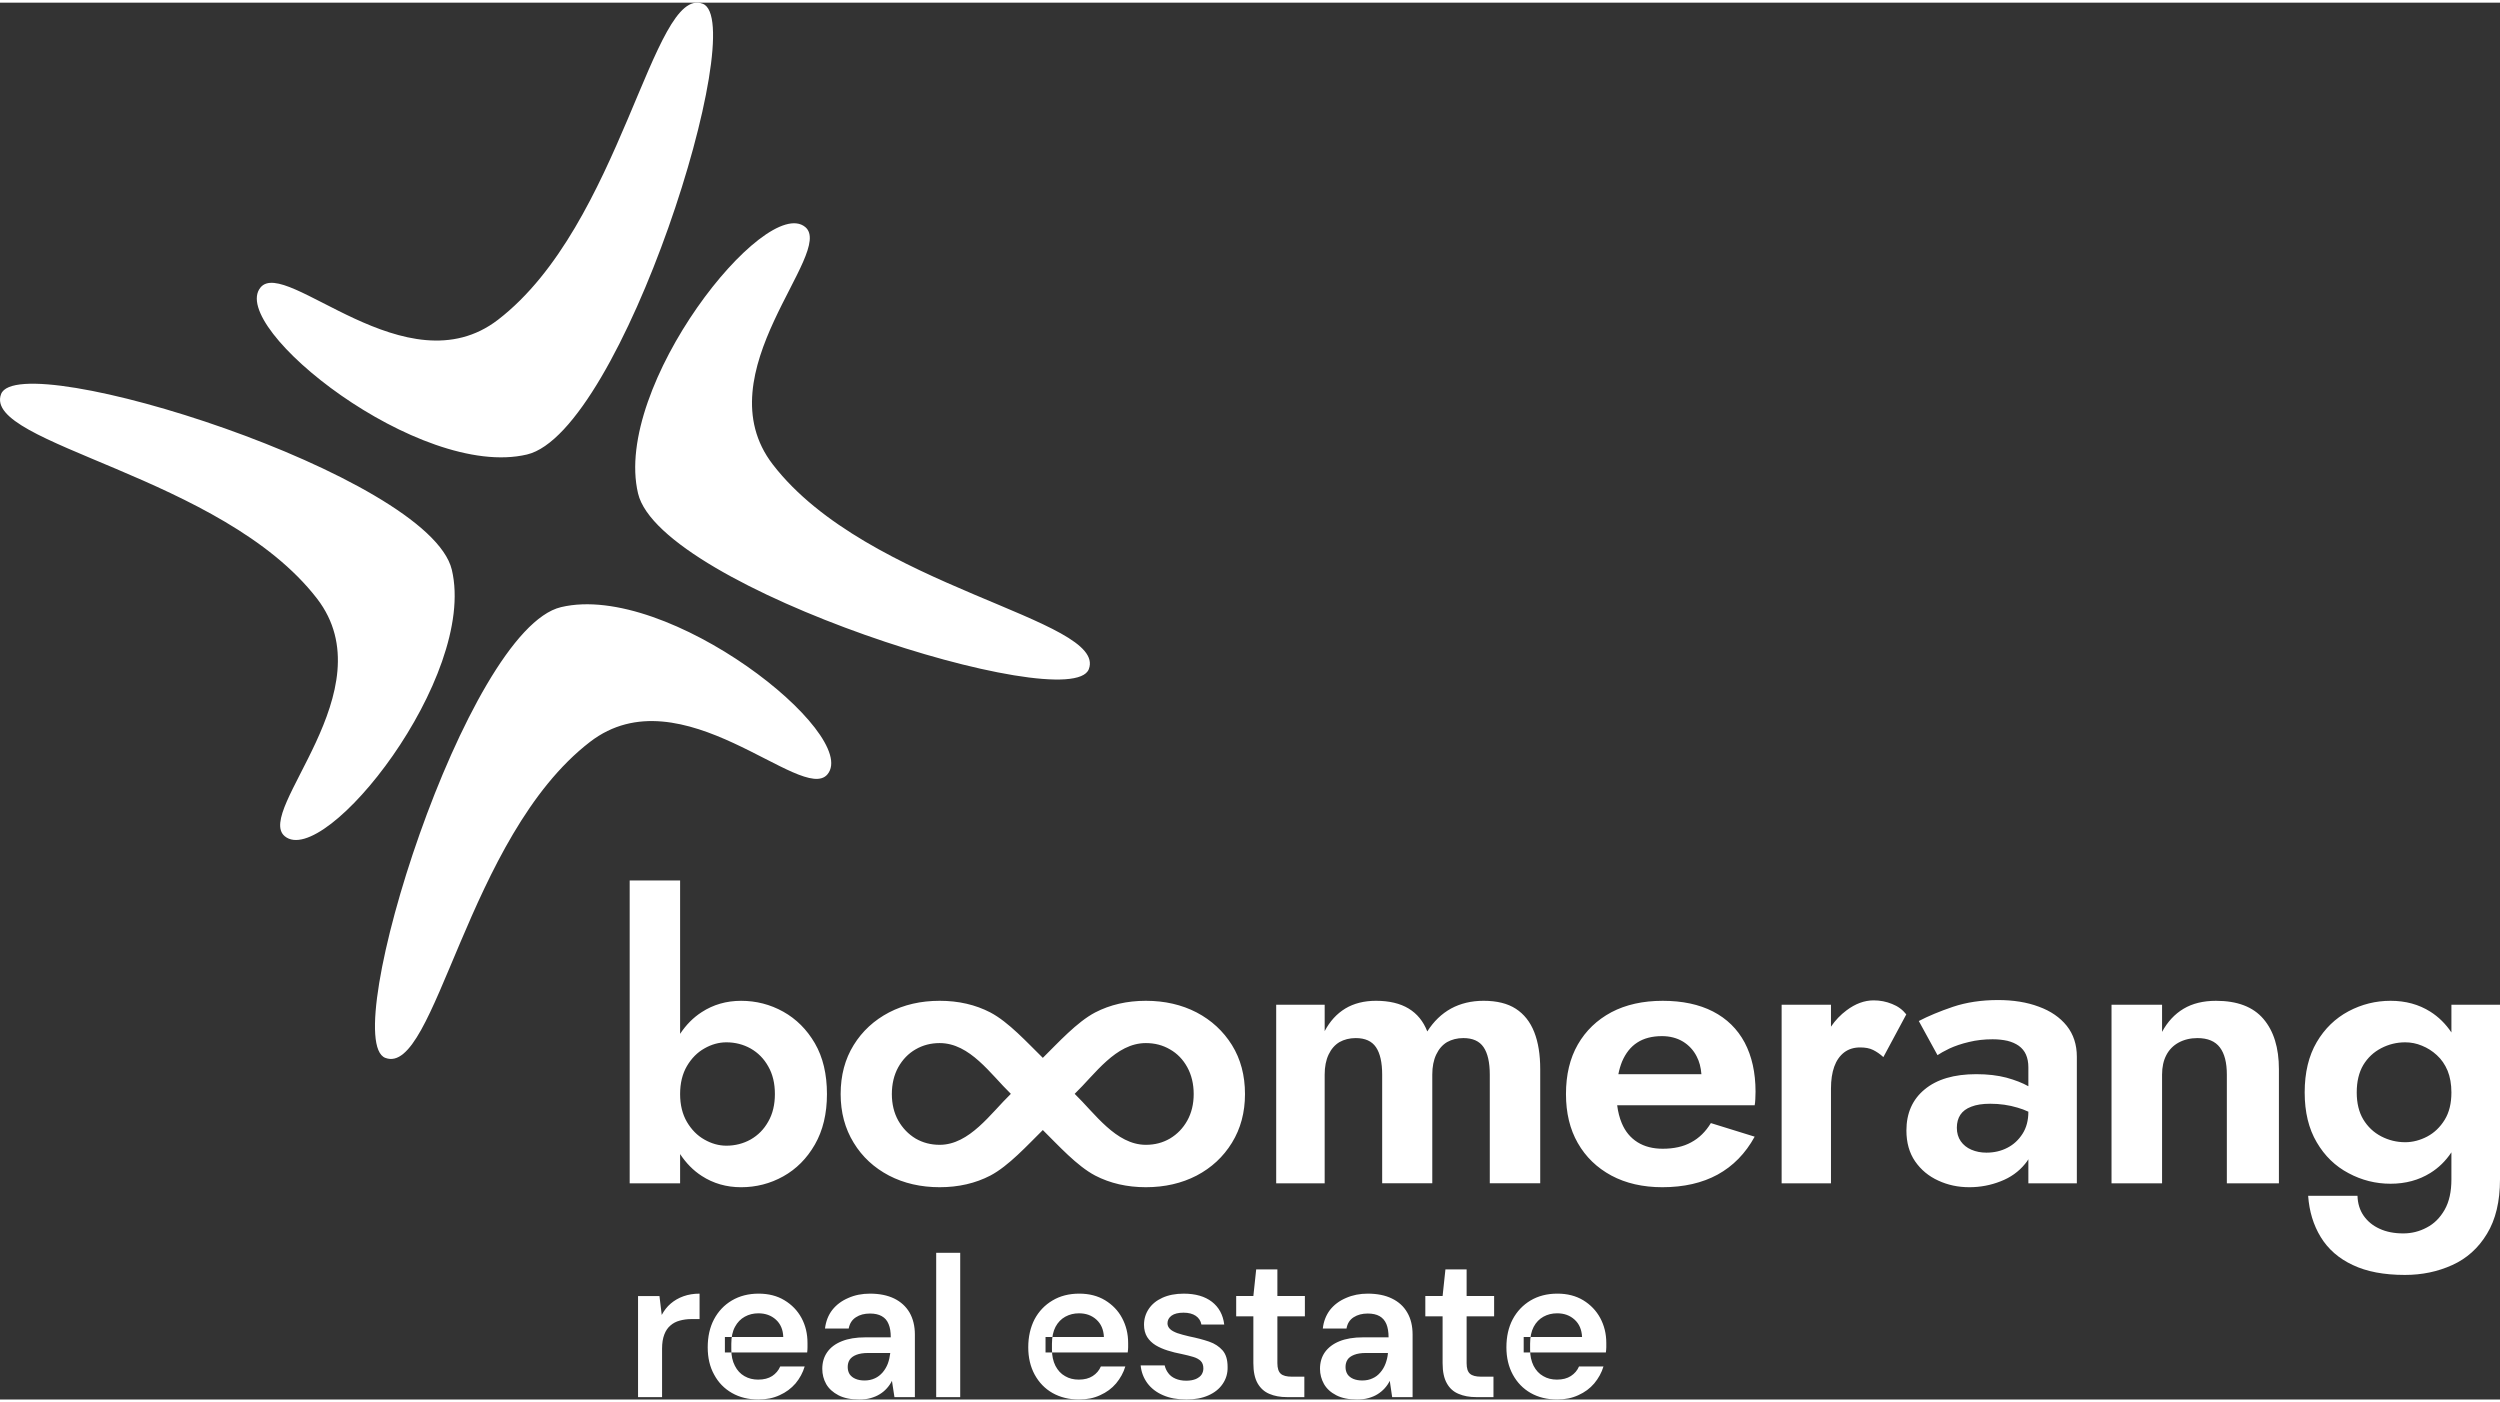 <?xml version="1.0" encoding="UTF-8"?>
<!DOCTYPE svg PUBLIC "-//W3C//DTD SVG 1.1//EN" "http://www.w3.org/Graphics/SVG/1.1/DTD/svg11.dtd">
<!-- Creator: CorelDRAW -->
<svg xmlns="http://www.w3.org/2000/svg" xml:space="preserve" width="230px" height="129px" version="1.1" style="shape-rendering:geometricPrecision; text-rendering:geometricPrecision; image-rendering:optimizeQuality; fill-rule:evenodd; clip-rule:evenodd"
viewBox="0 0 230 128.51"
 xmlns:xlink="http://www.w3.org/1999/xlink"
 xmlns:xodm="http://www.corel.com/coreldraw/odm/2003">
 <rect x="0" y="0" width="230" height="128.51" fill="#333333" stroke="none"/>
 <defs>
  <style type="text/css">
   <![CDATA[
    .fil0 {fill:white}
   ]]>
  </style>
 </defs>
 <g id="Слой_x0020_1">
  <path class="fil0" d="M72.06 107.98c1.2,-0.67 2.17,-1.64 2.91,-2.93 0.74,-1.29 1.11,-2.84 1.11,-4.64 0,-1.84 -0.37,-3.39 -1.11,-4.67 -0.74,-1.27 -1.71,-2.24 -2.91,-2.91 -1.2,-0.67 -2.5,-1 -3.88,-1 -1.35,0 -2.56,0.35 -3.62,1.04 -0.78,0.5 -1.44,1.17 -1.99,2l0 -14.11 -4.64 0 0 27.86 4.64 0 0 -2.69c0.55,0.83 1.21,1.51 1.99,2.01 1.06,0.69 2.27,1.04 3.62,1.04 1.38,0 2.68,-0.33 3.88,-1zm-13.36 20.31l0 -9.3 1.97 0 0.21 1.74c0.22,-0.41 0.49,-0.76 0.83,-1.05 0.33,-0.28 0.72,-0.51 1.17,-0.67 0.45,-0.16 0.94,-0.24 1.48,-0.24l0 2.34 -0.77 0c-0.37,0 -0.72,0.05 -1.05,0.14 -0.34,0.09 -0.62,0.24 -0.86,0.45 -0.24,0.2 -0.43,0.48 -0.56,0.82 -0.14,0.36 -0.21,0.79 -0.21,1.32l0 4.45 -2.21 0zm11.07 0.22c-0.92,0 -1.73,-0.2 -2.43,-0.6 -0.7,-0.4 -1.25,-0.96 -1.64,-1.69 -0.4,-0.72 -0.59,-1.56 -0.59,-2.51 0,-0.98 0.19,-1.84 0.58,-2.58 0.39,-0.73 0.93,-1.31 1.64,-1.73 0.71,-0.42 1.53,-0.63 2.46,-0.63 0.91,0 1.71,0.2 2.38,0.61 0.68,0.41 1.2,0.95 1.57,1.63 0.37,0.69 0.55,1.45 0.55,2.3 0,0.12 0,0.26 0,0.4 0,0.15 -0.01,0.31 -0.03,0.47l-7.57 0 0 -1.42 5.37 0c-0.02,-0.68 -0.25,-1.21 -0.68,-1.6 -0.43,-0.39 -0.97,-0.58 -1.61,-0.58 -0.45,0 -0.87,0.1 -1.25,0.31 -0.38,0.21 -0.68,0.52 -0.9,0.93 -0.23,0.42 -0.34,0.94 -0.34,1.56l0 0.54c0,0.57 0.11,1.07 0.33,1.49 0.21,0.42 0.51,0.74 0.88,0.95 0.38,0.22 0.8,0.32 1.26,0.32 0.52,0 0.95,-0.11 1.29,-0.33 0.33,-0.22 0.58,-0.51 0.74,-0.88l2.25 0c-0.17,0.57 -0.45,1.09 -0.84,1.56 -0.4,0.46 -0.88,0.82 -1.46,1.08 -0.58,0.27 -1.23,0.4 -1.96,0.4zm9.27 0c-0.76,0 -1.4,-0.13 -1.9,-0.39 -0.5,-0.26 -0.88,-0.6 -1.13,-1.03 -0.24,-0.43 -0.36,-0.9 -0.36,-1.4 0,-0.59 0.15,-1.1 0.45,-1.53 0.3,-0.43 0.74,-0.77 1.34,-1.01 0.59,-0.24 1.31,-0.36 2.17,-0.36l2.34 0c0,-0.49 -0.06,-0.9 -0.2,-1.22 -0.13,-0.33 -0.34,-0.57 -0.63,-0.73 -0.28,-0.16 -0.64,-0.24 -1.08,-0.24 -0.51,0 -0.94,0.11 -1.29,0.34 -0.36,0.23 -0.58,0.57 -0.67,1.04l-2.18 0c0.08,-0.66 0.3,-1.23 0.67,-1.71 0.37,-0.47 0.86,-0.84 1.47,-1.1 0.6,-0.27 1.27,-0.4 2,-0.4 0.87,0 1.61,0.15 2.23,0.45 0.61,0.3 1.08,0.73 1.41,1.29 0.32,0.56 0.49,1.24 0.49,2.02l0 5.76 -1.88 0 -0.23 -1.5c-0.12,0.25 -0.28,0.48 -0.47,0.69 -0.19,0.21 -0.4,0.39 -0.65,0.54 -0.25,0.16 -0.53,0.27 -0.84,0.36 -0.31,0.09 -0.67,0.13 -1.06,0.13zm0.5 -1.75c0.35,0 0.67,-0.07 0.95,-0.2 0.27,-0.12 0.51,-0.31 0.72,-0.55 0.2,-0.24 0.36,-0.51 0.47,-0.8 0.11,-0.3 0.18,-0.61 0.22,-0.94l0 -0.04 -2.05 0c-0.43,0 -0.79,0.06 -1.07,0.17 -0.28,0.11 -0.48,0.26 -0.61,0.45 -0.12,0.19 -0.18,0.41 -0.18,0.67 0,0.26 0.06,0.48 0.18,0.67 0.13,0.18 0.3,0.32 0.54,0.42 0.23,0.1 0.51,0.15 0.83,0.15zm6.59 1.53l0 -13.28 2.21 0 0 13.28 -2.21 0zm13.14 0.22c-0.92,0 -1.73,-0.2 -2.44,-0.6 -0.7,-0.4 -1.24,-0.96 -1.64,-1.69 -0.39,-0.72 -0.59,-1.56 -0.59,-2.51 0,-0.98 0.2,-1.84 0.58,-2.58 0.39,-0.73 0.94,-1.31 1.65,-1.73 0.7,-0.42 1.52,-0.63 2.46,-0.63 0.91,0 1.7,0.2 2.38,0.61 0.67,0.41 1.2,0.95 1.56,1.63 0.37,0.69 0.56,1.45 0.56,2.3 0,0.12 0,0.26 0,0.4 0,0.15 -0.02,0.31 -0.04,0.47l-7.56 0 0 -1.42 5.37 0c-0.03,-0.68 -0.26,-1.21 -0.69,-1.6 -0.43,-0.39 -0.96,-0.58 -1.6,-0.58 -0.46,0 -0.87,0.1 -1.26,0.31 -0.38,0.21 -0.68,0.52 -0.9,0.93 -0.22,0.42 -0.33,0.94 -0.33,1.56l0 0.54c0,0.57 0.11,1.07 0.32,1.49 0.22,0.42 0.51,0.74 0.89,0.95 0.37,0.22 0.79,0.32 1.26,0.32 0.52,0 0.94,-0.11 1.28,-0.33 0.34,-0.22 0.59,-0.51 0.75,-0.88l2.25 0c-0.17,0.57 -0.46,1.09 -0.85,1.56 -0.39,0.46 -0.88,0.82 -1.46,1.08 -0.57,0.27 -1.23,0.4 -1.95,0.4zm9.87 0c-0.82,0 -1.54,-0.13 -2.15,-0.4 -0.6,-0.26 -1.08,-0.63 -1.43,-1.1 -0.35,-0.48 -0.56,-1.02 -0.62,-1.64l2.21 0c0.06,0.26 0.17,0.5 0.33,0.71 0.16,0.22 0.38,0.39 0.66,0.51 0.28,0.12 0.6,0.19 0.99,0.19 0.36,0 0.66,-0.06 0.9,-0.16 0.23,-0.11 0.41,-0.24 0.52,-0.41 0.11,-0.18 0.16,-0.36 0.16,-0.56 0,-0.29 -0.08,-0.52 -0.24,-0.68 -0.16,-0.16 -0.39,-0.29 -0.69,-0.38 -0.3,-0.09 -0.66,-0.18 -1.08,-0.27 -0.44,-0.08 -0.87,-0.19 -1.28,-0.32 -0.41,-0.13 -0.78,-0.29 -1.11,-0.49 -0.32,-0.2 -0.58,-0.45 -0.77,-0.75 -0.19,-0.31 -0.29,-0.69 -0.29,-1.13 0,-0.54 0.15,-1.03 0.44,-1.46 0.29,-0.43 0.7,-0.77 1.25,-1.02 0.55,-0.25 1.2,-0.38 1.96,-0.38 1.09,0 1.95,0.25 2.6,0.75 0.64,0.5 1.02,1.19 1.13,2.09l-2.1 0c-0.06,-0.34 -0.24,-0.61 -0.52,-0.8 -0.28,-0.19 -0.66,-0.29 -1.12,-0.29 -0.48,0 -0.85,0.09 -1.1,0.27 -0.25,0.18 -0.38,0.42 -0.38,0.71 0,0.2 0.08,0.37 0.23,0.52 0.15,0.15 0.38,0.27 0.67,0.38 0.3,0.1 0.66,0.2 1.09,0.3 0.69,0.14 1.3,0.3 1.83,0.48 0.53,0.18 0.94,0.46 1.25,0.81 0.31,0.36 0.46,0.86 0.46,1.51 0.02,0.59 -0.14,1.12 -0.45,1.57 -0.31,0.46 -0.75,0.81 -1.32,1.06 -0.56,0.25 -1.24,0.38 -2.03,0.38zm9.27 -0.22c-0.63,0 -1.17,-0.1 -1.63,-0.3 -0.46,-0.19 -0.82,-0.52 -1.08,-0.97 -0.26,-0.46 -0.39,-1.07 -0.39,-1.85l0 -4.31 -1.58 0 0 -1.87 1.58 0 0.26 -2.45 1.95 0 0 2.45 2.53 0 0 1.87 -2.53 0 0 4.31c0,0.47 0.11,0.79 0.31,0.97 0.2,0.18 0.54,0.27 1.02,0.27l1.15 0 0 1.88 -1.59 0zm6.43 0.22c-0.77,0 -1.4,-0.13 -1.9,-0.39 -0.51,-0.26 -0.88,-0.6 -1.13,-1.03 -0.24,-0.43 -0.37,-0.9 -0.37,-1.4 0,-0.59 0.15,-1.1 0.45,-1.53 0.31,-0.43 0.75,-0.77 1.34,-1.01 0.59,-0.24 1.32,-0.36 2.18,-0.36l2.34 0c0,-0.49 -0.07,-0.9 -0.2,-1.22 -0.14,-0.33 -0.35,-0.57 -0.63,-0.73 -0.28,-0.16 -0.65,-0.24 -1.09,-0.24 -0.5,0 -0.93,0.11 -1.29,0.34 -0.36,0.23 -0.58,0.57 -0.66,1.04l-2.18 0c0.07,-0.66 0.3,-1.23 0.66,-1.71 0.37,-0.47 0.86,-0.84 1.47,-1.1 0.61,-0.27 1.28,-0.4 2,-0.4 0.87,0 1.62,0.15 2.23,0.45 0.62,0.3 1.09,0.73 1.41,1.29 0.33,0.56 0.49,1.24 0.49,2.02l0 5.76 -1.88 0 -0.22 -1.5c-0.12,0.25 -0.28,0.48 -0.47,0.69 -0.19,0.21 -0.41,0.39 -0.65,0.54 -0.25,0.16 -0.53,0.27 -0.84,0.36 -0.32,0.09 -0.67,0.13 -1.06,0.13zm0.49 -1.75c0.36,0 0.68,-0.07 0.95,-0.2 0.28,-0.12 0.52,-0.31 0.72,-0.55 0.21,-0.24 0.36,-0.51 0.47,-0.8 0.11,-0.3 0.19,-0.61 0.22,-0.94l0 -0.04 -2.04 0c-0.43,0 -0.79,0.06 -1.07,0.17 -0.28,0.11 -0.49,0.26 -0.61,0.45 -0.12,0.19 -0.18,0.41 -0.18,0.67 0,0.26 0.06,0.48 0.18,0.67 0.12,0.18 0.3,0.32 0.53,0.42 0.24,0.1 0.51,0.15 0.83,0.15zm10.49 1.53c-0.63,0 -1.17,-0.1 -1.63,-0.3 -0.47,-0.19 -0.83,-0.52 -1.08,-0.97 -0.26,-0.46 -0.39,-1.07 -0.39,-1.85l0 -4.31 -1.59 0 0 -1.87 1.59 0 0.26 -2.45 1.95 0 0 2.45 2.53 0 0 1.87 -2.53 0 0 4.31c0,0.47 0.1,0.79 0.31,0.97 0.2,0.18 0.54,0.27 1.02,0.27l1.14 0 0 1.88 -1.58 0zm7.44 0.22c-0.92,0 -1.74,-0.2 -2.44,-0.6 -0.7,-0.4 -1.24,-0.96 -1.64,-1.69 -0.39,-0.72 -0.59,-1.56 -0.59,-2.51 0,-0.98 0.19,-1.84 0.58,-2.58 0.39,-0.73 0.94,-1.31 1.64,-1.73 0.71,-0.42 1.53,-0.63 2.47,-0.63 0.91,0 1.7,0.2 2.38,0.61 0.67,0.41 1.19,0.95 1.56,1.63 0.37,0.69 0.56,1.45 0.56,2.3 0,0.12 0,0.26 0,0.4 0,0.15 -0.02,0.31 -0.04,0.47l-7.56 0 0 -1.42 5.37 0c-0.03,-0.68 -0.26,-1.21 -0.69,-1.6 -0.43,-0.39 -0.96,-0.58 -1.6,-0.58 -0.46,0 -0.88,0.1 -1.26,0.31 -0.38,0.21 -0.68,0.52 -0.9,0.93 -0.22,0.42 -0.33,0.94 -0.33,1.56l0 0.54c0,0.57 0.11,1.07 0.32,1.49 0.22,0.42 0.51,0.74 0.89,0.95 0.37,0.22 0.79,0.32 1.26,0.32 0.52,0 0.94,-0.11 1.28,-0.33 0.34,-0.22 0.59,-0.51 0.75,-0.88l2.25 0c-0.17,0.57 -0.46,1.09 -0.85,1.56 -0.39,0.46 -0.88,0.82 -1.46,1.08 -0.58,0.27 -1.23,0.4 -1.95,0.4zm82.27 -22.74l0 2.49c0,1.12 -0.2,2.05 -0.62,2.79 -0.42,0.74 -0.97,1.29 -1.65,1.64 -0.67,0.36 -1.39,0.54 -2.16,0.54 -0.83,0 -1.56,-0.14 -2.18,-0.43 -0.62,-0.28 -1.1,-0.68 -1.46,-1.19 -0.36,-0.52 -0.55,-1.13 -0.57,-1.84l-4.54 0c0.1,1.42 0.48,2.69 1.16,3.8 0.68,1.11 1.66,1.97 2.95,2.57 1.28,0.61 2.88,0.91 4.79,0.91 1.57,0 3.02,-0.3 4.36,-0.91 1.33,-0.6 2.4,-1.56 3.19,-2.87 0.8,-1.31 1.2,-2.98 1.2,-5.01l0 -16.07 -4.47 0 0 2.55c-0.53,-0.79 -1.18,-1.43 -1.94,-1.91 -1.06,-0.67 -2.28,-1 -3.66,-1 -1.36,0 -2.65,0.32 -3.86,0.96 -1.22,0.65 -2.2,1.6 -2.93,2.84 -0.74,1.26 -1.11,2.8 -1.11,4.63 0,1.81 0.37,3.34 1.11,4.59 0.73,1.25 1.71,2.2 2.93,2.84 1.21,0.65 2.5,0.97 3.86,0.97 1.38,0 2.6,-0.33 3.66,-0.99 0.76,-0.47 1.41,-1.1 1.94,-1.9zm-2.23 -1.45c-0.65,0.34 -1.33,0.52 -2.02,0.52 -0.78,0 -1.52,-0.18 -2.21,-0.54 -0.69,-0.36 -1.24,-0.88 -1.65,-1.56 -0.4,-0.67 -0.6,-1.5 -0.6,-2.48 0,-1 0.2,-1.84 0.6,-2.52 0.41,-0.68 0.96,-1.19 1.65,-1.55 0.69,-0.36 1.43,-0.54 2.21,-0.54 0.53,0 1.04,0.1 1.54,0.31 0.5,0.2 0.96,0.49 1.37,0.87 0.42,0.38 0.75,0.86 0.99,1.43 0.23,0.57 0.35,1.24 0.35,2 0,1 -0.2,1.84 -0.62,2.52 -0.42,0.68 -0.95,1.19 -1.61,1.54zm-18.43 -5.7l0 10 4.79 0 0 -10.5c0,-1.98 -0.48,-3.52 -1.43,-4.63 -0.95,-1.11 -2.4,-1.66 -4.36,-1.66 -1.16,0 -2.16,0.24 -2.98,0.73 -0.82,0.49 -1.48,1.2 -1.98,2.13l0 -2.5 -4.65 0 0 16.43 4.65 0 0 -10c0,-0.69 0.13,-1.29 0.39,-1.79 0.26,-0.5 0.64,-0.89 1.14,-1.16 0.5,-0.27 1.08,-0.41 1.72,-0.41 0.95,0 1.64,0.29 2.07,0.86 0.43,0.57 0.64,1.4 0.64,2.5zm-18.8 5.45c-0.36,0.56 -0.82,0.99 -1.39,1.28 -0.57,0.3 -1.22,0.45 -1.93,0.45 -0.5,0 -0.96,-0.09 -1.38,-0.27 -0.42,-0.18 -0.74,-0.44 -0.98,-0.78 -0.24,-0.35 -0.36,-0.76 -0.36,-1.24 0,-0.47 0.11,-0.87 0.32,-1.19 0.22,-0.33 0.55,-0.58 1.01,-0.75 0.45,-0.18 1.03,-0.27 1.74,-0.27 0.89,0 1.73,0.12 2.52,0.36 0.35,0.1 0.67,0.22 0.99,0.37l0 0.02c0,0.78 -0.18,1.46 -0.54,2.02zm-9 -4.09c-1.12,0.92 -1.68,2.19 -1.68,3.78 0,1.12 0.27,2.07 0.8,2.84 0.54,0.78 1.25,1.37 2.13,1.77 0.88,0.41 1.83,0.61 2.86,0.61 1,0 1.96,-0.18 2.87,-0.54 0.92,-0.35 1.67,-0.89 2.25,-1.6 0.12,-0.14 0.22,-0.28 0.31,-0.43l0 2.21 4.46 0 0 -11.64c0,-1.12 -0.31,-2.07 -0.93,-2.85 -0.62,-0.77 -1.47,-1.36 -2.57,-1.76 -1.09,-0.41 -2.35,-0.61 -3.75,-0.61 -1.52,0 -2.91,0.21 -4.14,0.62 -1.24,0.42 -2.29,0.86 -3.15,1.31l1.72 3.14c0.24,-0.16 0.6,-0.37 1.1,-0.61 0.5,-0.23 1.1,-0.44 1.79,-0.6 0.69,-0.17 1.42,-0.25 2.18,-0.25 0.5,0 0.95,0.05 1.36,0.14 0.4,0.1 0.75,0.25 1.05,0.46 0.3,0.22 0.52,0.49 0.66,0.81 0.14,0.32 0.22,0.71 0.22,1.16l0 1.75c-0.55,-0.31 -1.22,-0.57 -2.02,-0.79 -0.8,-0.21 -1.72,-0.32 -2.77,-0.32 -2.05,0 -3.63,0.47 -4.75,1.4zm-13.16 -7.79l0 16.43 4.54 0 0 -8.72c0,-0.78 0.1,-1.45 0.3,-2.01 0.2,-0.56 0.51,-1 0.91,-1.31 0.41,-0.31 0.9,-0.46 1.47,-0.46 0.47,0 0.87,0.07 1.19,0.23 0.32,0.16 0.64,0.37 0.95,0.66l2.11 -3.93c-0.34,-0.43 -0.77,-0.75 -1.31,-0.96 -0.53,-0.22 -1.1,-0.33 -1.69,-0.33 -0.86,0 -1.69,0.31 -2.5,0.92 -0.55,0.41 -1.03,0.91 -1.43,1.5l0 -2.02 -4.54 0zm-18.75 12.73c0.73,1.28 1.76,2.27 3.09,2.99 1.33,0.71 2.9,1.07 4.68,1.07 1.98,0 3.68,-0.39 5.09,-1.16 1.42,-0.78 2.56,-1.94 3.41,-3.49l-4.03 -1.25c-0.48,0.79 -1.08,1.38 -1.81,1.77 -0.72,0.4 -1.6,0.59 -2.62,0.59 -0.91,0 -1.68,-0.2 -2.32,-0.6 -0.65,-0.41 -1.13,-0.99 -1.45,-1.76 -0.2,-0.48 -0.34,-1.02 -0.42,-1.64l12.65 0c0.03,-0.14 0.05,-0.33 0.06,-0.57 0.01,-0.24 0.02,-0.46 0.02,-0.68 0,-1.76 -0.34,-3.27 -1,-4.52 -0.67,-1.25 -1.64,-2.2 -2.92,-2.86 -1.27,-0.65 -2.81,-0.98 -4.62,-0.98 -1.81,0 -3.39,0.35 -4.72,1.05 -1.33,0.71 -2.36,1.7 -3.09,2.97 -0.73,1.27 -1.09,2.79 -1.09,4.56 0,1.73 0.36,3.24 1.09,4.51zm11.37 -6.34l-7.64 0c0.08,-0.42 0.2,-0.81 0.34,-1.16 0.33,-0.77 0.79,-1.36 1.4,-1.75 0.6,-0.39 1.36,-0.59 2.27,-0.59 0.73,0 1.38,0.17 1.93,0.5 0.54,0.33 0.97,0.79 1.26,1.36 0.25,0.47 0.39,1.01 0.44,1.64zm-39.12 -6.39l0 16.43 4.46 0 0 -10c0,-0.72 0.12,-1.33 0.36,-1.84 0.24,-0.51 0.57,-0.89 1,-1.15 0.43,-0.24 0.93,-0.37 1.5,-0.37 0.86,0 1.48,0.28 1.86,0.84 0.38,0.56 0.57,1.4 0.57,2.52l0 10 4.61 0 0 -10c0,-0.72 0.12,-1.33 0.36,-1.84 0.24,-0.51 0.57,-0.89 1,-1.15 0.43,-0.24 0.93,-0.37 1.5,-0.37 0.86,0 1.48,0.28 1.86,0.84 0.38,0.56 0.57,1.4 0.57,2.52l0 10 4.64 0 0 -10.5c0,-1.34 -0.18,-2.47 -0.55,-3.41 -0.37,-0.94 -0.94,-1.66 -1.7,-2.15 -0.76,-0.49 -1.75,-0.73 -2.96,-0.73 -1.12,0 -2.12,0.24 -2.99,0.71 -0.87,0.48 -1.6,1.18 -2.19,2.11 -0.36,-0.93 -0.93,-1.63 -1.72,-2.11 -0.78,-0.47 -1.78,-0.71 -3,-0.71 -1.09,0 -2.04,0.24 -2.82,0.71 -0.79,0.48 -1.42,1.17 -1.9,2.08l0 -2.43 -4.46 0zm-38.87 12.7c0.79,1.3 1.88,2.3 3.25,3.02 1.37,0.71 2.92,1.07 4.66,1.07 1.74,0 3.29,-0.36 4.66,-1.07 1.68,-0.88 3.41,-2.79 4.83,-4.19 1.42,1.4 3.14,3.31 4.82,4.19 1.37,0.71 2.93,1.07 4.66,1.07 1.74,0 3.3,-0.36 4.67,-1.07 1.37,-0.72 2.45,-1.72 3.25,-3.02 0.8,-1.3 1.2,-2.79 1.2,-4.48 0,-1.72 -0.4,-3.22 -1.2,-4.51 -0.8,-1.28 -1.88,-2.28 -3.25,-3 -1.37,-0.71 -2.93,-1.07 -4.67,-1.07 -1.73,0 -3.29,0.36 -4.66,1.07 -1.68,0.88 -3.4,2.78 -4.82,4.18 -1.43,-1.4 -3.15,-3.3 -4.83,-4.18 -1.37,-0.71 -2.92,-1.07 -4.66,-1.07 -1.74,0 -3.29,0.36 -4.66,1.07 -1.37,0.72 -2.46,1.72 -3.25,3 -0.8,1.29 -1.2,2.79 -1.2,4.51 0,1.69 0.4,3.18 1.2,4.48zm14.46 -4.5c-1.85,1.79 -3.8,4.69 -6.55,4.69 -0.81,0 -1.55,-0.19 -2.22,-0.58 -0.66,-0.4 -1.19,-0.95 -1.59,-1.65 -0.39,-0.7 -0.59,-1.52 -0.59,-2.44 0,-0.93 0.2,-1.76 0.59,-2.47 0.4,-0.71 0.93,-1.26 1.59,-1.64 0.67,-0.39 1.41,-0.58 2.22,-0.58 2.79,0 4.68,2.86 6.55,4.67zm12.42 4.69c-2.75,0 -4.7,-2.9 -6.55,-4.69 1.88,-1.81 3.77,-4.67 6.55,-4.67 0.82,0 1.55,0.19 2.22,0.58 0.67,0.38 1.2,0.93 1.59,1.64 0.39,0.71 0.59,1.54 0.59,2.47 0,0.92 -0.2,1.74 -0.59,2.44 -0.39,0.7 -0.92,1.25 -1.59,1.65 -0.67,0.39 -1.4,0.58 -2.22,0.58zm-34.13 -4.67c0,0.97 -0.2,1.82 -0.61,2.53 -0.4,0.72 -0.94,1.26 -1.62,1.65 -0.68,0.38 -1.43,0.57 -2.23,0.57 -0.7,0 -1.37,-0.19 -2.02,-0.56 -0.66,-0.37 -1.19,-0.91 -1.61,-1.62 -0.42,-0.72 -0.63,-1.57 -0.63,-2.57 0,-1.01 0.21,-1.86 0.63,-2.58 0.42,-0.71 0.95,-1.25 1.61,-1.62 0.65,-0.37 1.32,-0.56 2.02,-0.56 0.8,0 1.55,0.19 2.23,0.57 0.68,0.39 1.22,0.93 1.62,1.65 0.41,0.71 0.61,1.56 0.61,2.54z"/>
  <path class="fil0" d="M26.2 76.69c3.67,3.03 17.71,-14.64 15.37,-24.51 -2.06,-8.73 -39.79,-20.58 -41.47,-16.17 -1.76,4.61 20.34,7.49 29.07,18.82 6.48,8.42 -5.78,19.54 -2.97,21.86zm-2.23 -50.49c-3.03,3.66 14.64,17.71 24.51,15.37 8.73,-2.06 20.58,-39.79 16.17,-41.47 -4.61,-1.76 -7.49,20.34 -18.83,29.07 -8.41,6.48 -19.53,-5.78 -21.85,-2.97zm50.11 -5.56c-3.67,-3.03 -17.72,14.64 -15.38,24.51 2.06,8.73 39.79,20.58 41.47,16.17 1.76,-4.61 -20.33,-7.49 -29.07,-18.83 -6.48,-8.41 5.78,-19.53 2.98,-21.85zm2.05 50.35c3.03,-3.67 -14.64,-17.72 -24.51,-15.38 -8.73,2.06 -20.58,39.79 -16.17,41.47 4.61,1.76 7.49,-20.34 18.83,-29.07 8.41,-6.48 19.53,5.78 21.85,2.98z"/>
 </g>
</svg>
